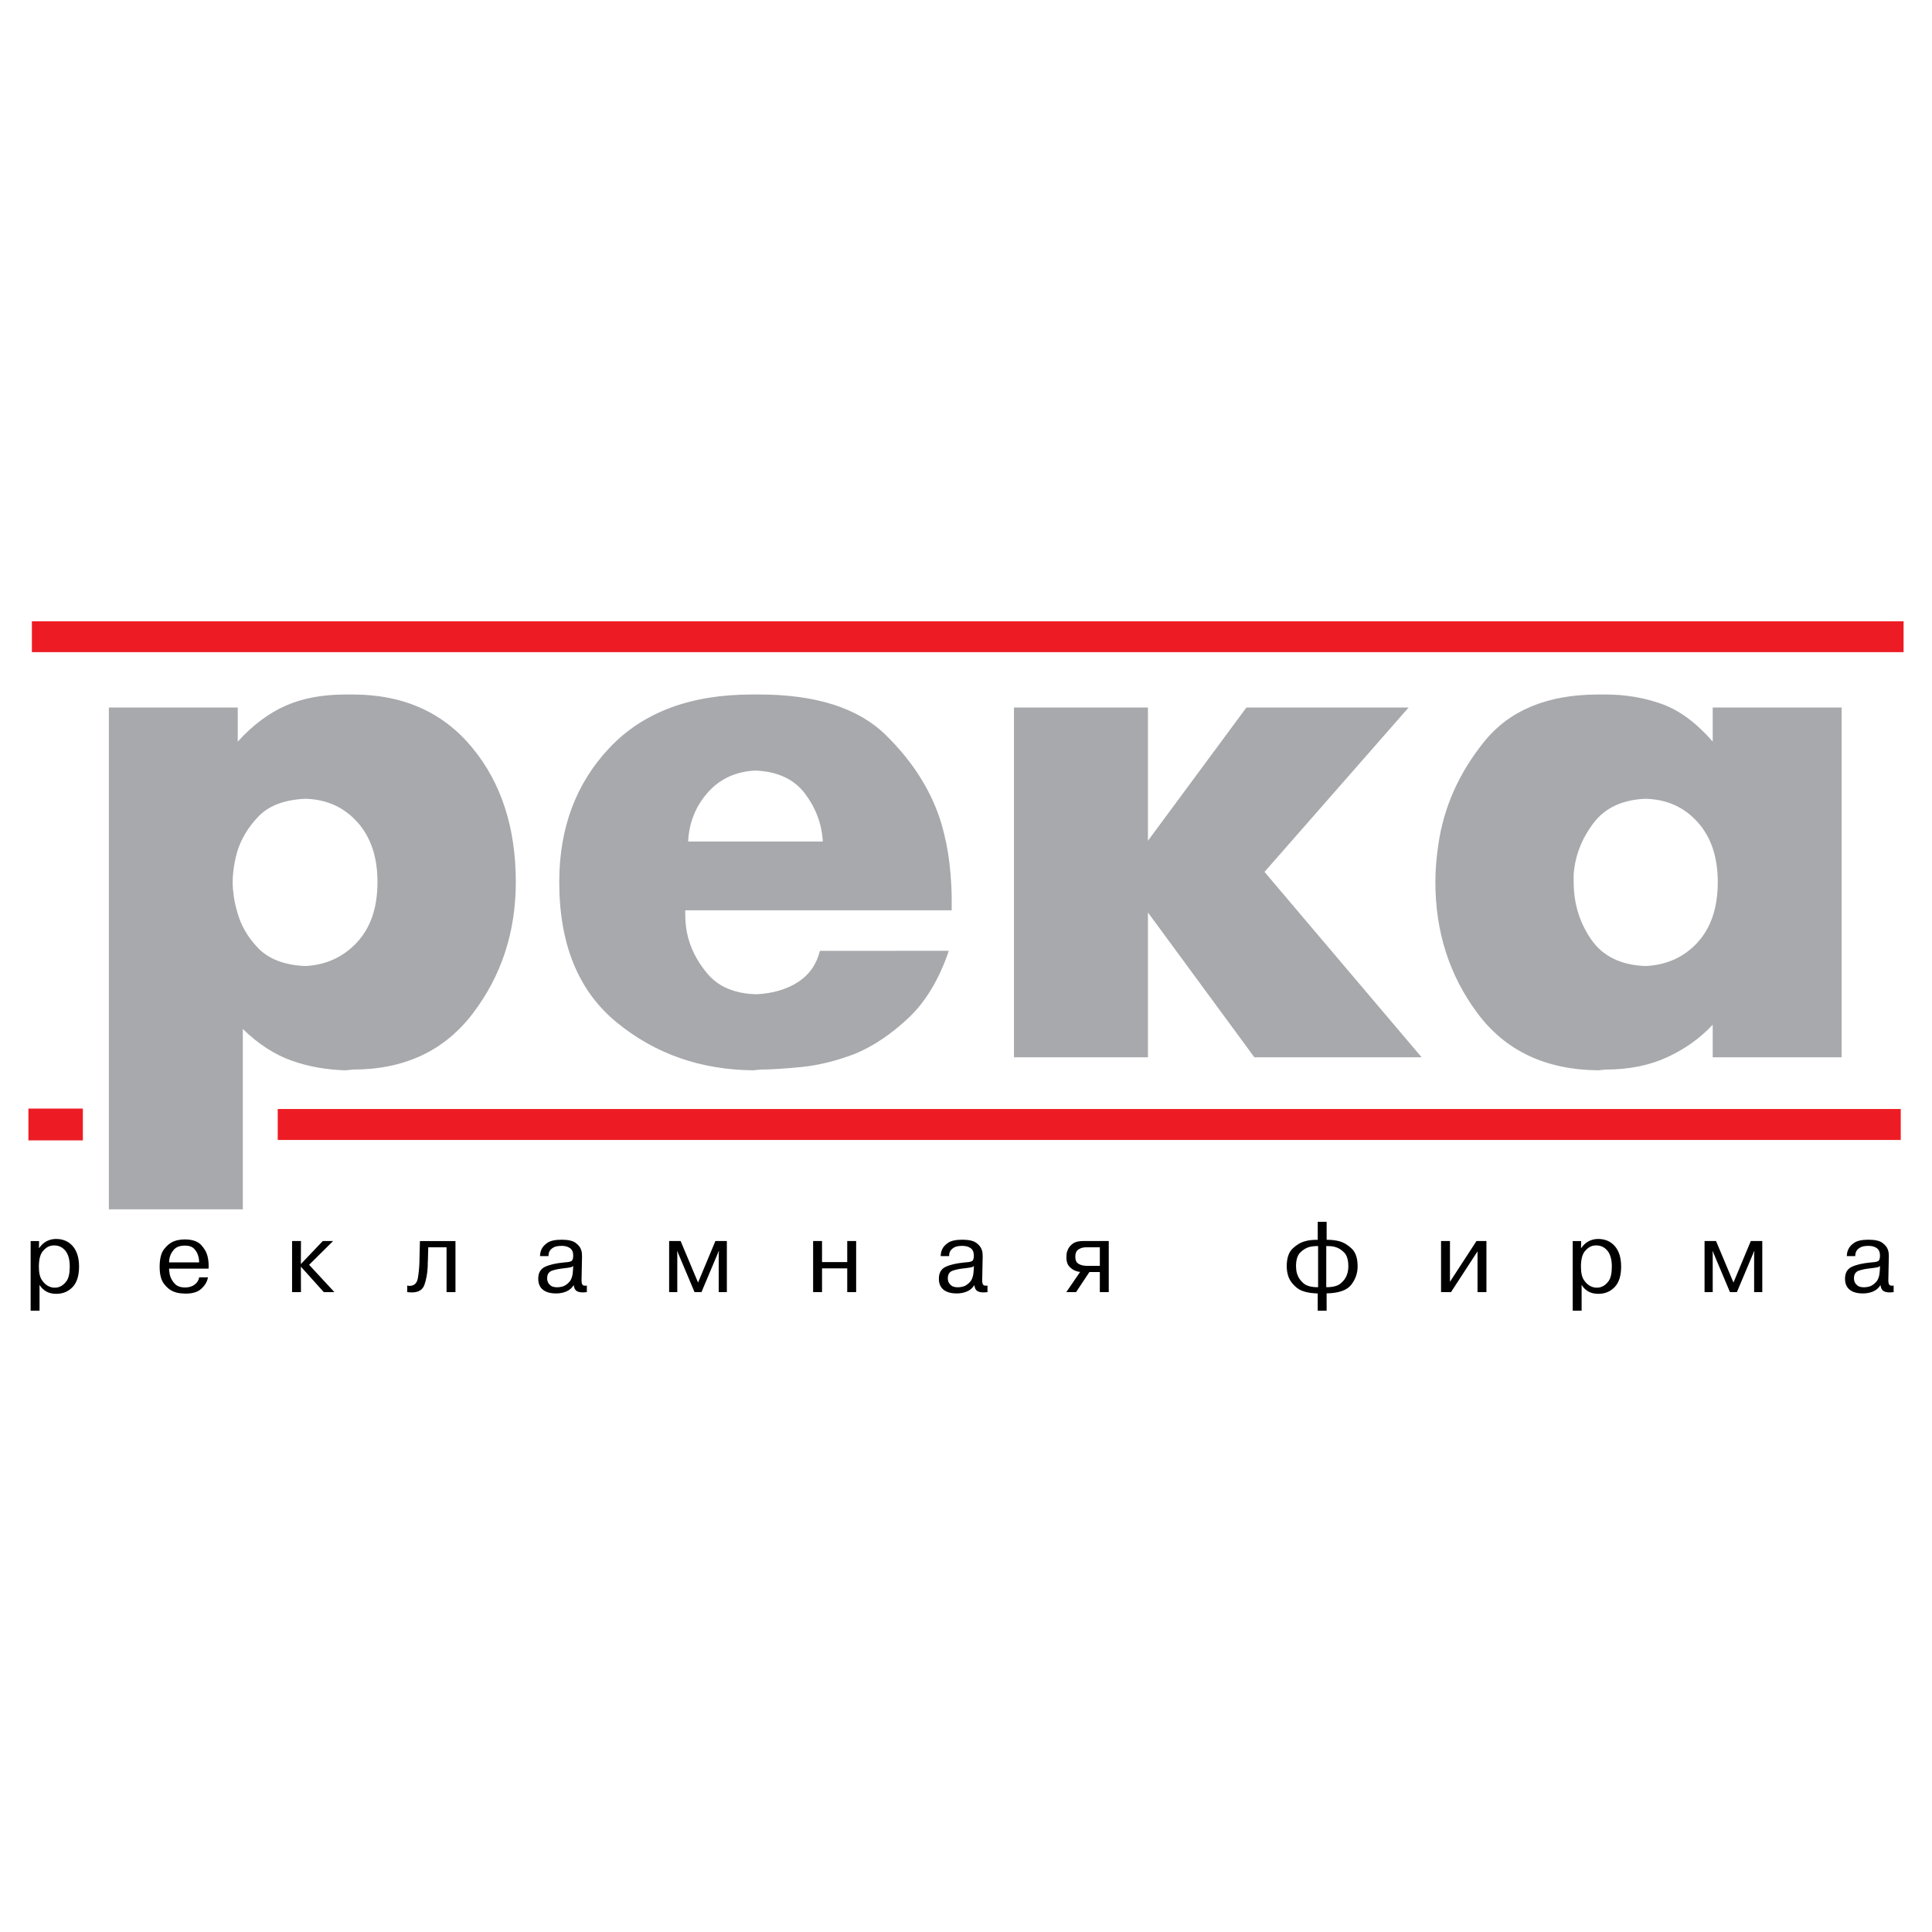 <?xml version="1.0" encoding="utf-8"?>
<!-- Generator: Adobe Illustrator 13.0.0, SVG Export Plug-In . SVG Version: 6.00 Build 14948)  -->
<!DOCTYPE svg PUBLIC "-//W3C//DTD SVG 1.0//EN" "http://www.w3.org/TR/2001/REC-SVG-20010904/DTD/svg10.dtd">
<svg version="1.0" id="Layer_1" xmlns="http://www.w3.org/2000/svg" xmlns:xlink="http://www.w3.org/1999/xlink" x="0px" y="0px"
	 width="192.756px" height="192.756px" viewBox="0 0 192.756 192.756" enable-background="new 0 0 192.756 192.756"
	 xml:space="preserve">
<g>
	<polygon fill-rule="evenodd" clip-rule="evenodd" fill="#FFFFFF" points="0,0 192.756,0 192.756,192.756 0,192.756 0,0 	"/>
	<polygon fill-rule="evenodd" clip-rule="evenodd" fill="#ED1C24" points="2.834,110.604 8.267,110.604 8.267,113.775 
		2.834,113.775 2.834,110.604 	"/>
	<polygon fill-rule="evenodd" clip-rule="evenodd" fill="#ED1C24" points="27.709,110.645 189.638,110.645 189.638,113.734 
		27.709,113.734 27.709,110.645 	"/>
	<polygon fill-rule="evenodd" clip-rule="evenodd" fill="#ED1C24" points="3.181,61.987 189.921,61.987 189.921,65.065 
		3.181,65.065 3.181,61.987 	"/>
	<path fill-rule="evenodd" clip-rule="evenodd" fill="#A7A9AC" d="M23.72,73.988c1.494-1.638,3.082-2.83,4.768-3.576
		c1.686-0.747,3.685-1.121,5.996-1.121h0.723c5.008,0,8.969,1.759,11.883,5.274c2.914,3.515,4.372,7.995,4.372,13.437
		c0,4.961-1.421,9.32-4.263,13.074c-2.841,3.758-6.839,5.635-11.992,5.635l-0.723,0.074c-1.927-0.049-3.732-0.373-5.418-0.977
		c-1.685-0.602-3.299-1.648-4.84-3.143v17.988h-0.723H10.861V70.592h0.722H23.72V73.988L23.72,73.988z M30.438,96.382
		c2.071-0.096,3.793-0.879,5.165-2.348c1.373-1.468,2.059-3.479,2.059-6.031c0-2.504-0.674-4.503-2.022-5.996
		c-1.349-1.494-3.083-2.264-5.202-2.312c-2.07,0.097-3.624,0.687-4.659,1.771c-1.036,1.083-1.746,2.275-2.132,3.576
		c-0.144,0.529-0.252,1.047-0.325,1.553c-0.072,0.506-0.108,0.975-0.108,1.409c0,0.433,0.037,0.903,0.108,1.409
		c0.073,0.505,0.181,0.999,0.325,1.48c0.337,1.349,1.037,2.577,2.095,3.685C26.802,95.684,28.368,96.286,30.438,96.382
		L30.438,96.382z M94.661,94.865c-0.963,2.842-2.299,5.068-4.009,6.682c-1.709,1.613-3.479,2.807-5.31,3.576
		c-1.878,0.723-3.684,1.168-5.418,1.336c-1.734,0.17-3.082,0.252-4.045,0.252l-0.723,0.074c-5.249-0.049-9.789-1.639-13.617-4.77
		c-3.829-3.129-5.743-7.801-5.743-14.013c0-5.394,1.673-9.861,5.021-13.401c3.347-3.539,8.08-5.31,14.196-5.31h0.723
		c5.683,0,9.896,1.35,12.642,4.046c2.746,2.697,4.6,5.659,5.563,8.886c0.385,1.348,0.65,2.672,0.794,3.972
		c0.144,1.301,0.217,2.505,0.217,3.612c0,0.192,0,0.373,0,0.542c0,0.169,0,0.325,0,0.47H68.366v0.361
		c0,0.29,0.012,0.577,0.036,0.867s0.061,0.578,0.109,0.867c0.289,1.541,0.987,2.961,2.095,4.261
		c1.108,1.301,2.745,1.975,4.912,2.023c1.638-0.096,3.01-0.506,4.118-1.229c1.108-0.723,1.831-1.757,2.167-3.105h0.722H94.661
		L94.661,94.865z M82.091,83.958c-0.095-1.734-0.686-3.324-1.77-4.769c-1.083-1.445-2.733-2.215-4.949-2.312
		c-1.975,0.097-3.563,0.831-4.767,2.204c-1.205,1.372-1.855,2.998-1.951,4.876H82.091L82.091,83.958z M101.163,70.592h0.723h12.643
		v13.292l9.824-13.292h0.723h15.46l-14.376,16.398l15.676,18.494h-0.722h-15.966l-10.619-14.448v14.448h-0.723h-12.643V70.592
		L101.163,70.592z M170.877,70.592h0.723h12.137v34.892h-0.723h-12.137v-3.252c-1.252,1.35-2.77,2.434-4.552,3.252
		c-1.781,0.818-3.828,1.227-6.141,1.227l-0.722,0.074c-5.25-0.049-9.271-1.951-12.064-5.709c-2.794-3.754-4.19-8.113-4.19-13.074
		c0-0.579,0.024-1.18,0.072-1.807c0.048-0.626,0.121-1.251,0.217-1.878c0.53-3.756,2.059-7.2,4.587-10.33
		c2.528-3.131,6.321-4.697,11.379-4.697h0.722c1.976,0,3.841,0.313,5.6,0.939c1.757,0.626,3.455,1.878,5.093,3.757V70.592
		L170.877,70.592z M164.158,96.382c2.119-0.096,3.854-0.879,5.201-2.348c1.35-1.468,2.023-3.479,2.023-6.031
		c0-2.504-0.674-4.503-2.023-5.996c-1.348-1.494-3.082-2.264-5.201-2.312c-2.312,0.097-4.046,0.916-5.201,2.457
		c-1.156,1.541-1.806,3.227-1.951,5.057c0,0.145,0,0.277,0,0.397s0,0.253,0,0.398c0,2.119,0.579,4.021,1.734,5.706
		C159.896,95.395,161.702,96.286,164.158,96.382L164.158,96.382z"/>
	<path fill-rule="evenodd" clip-rule="evenodd" d="M3.898,123.818l-0.01,0.699h0.019c0.221-0.314,0.475-0.545,0.761-0.689
		s0.594-0.217,0.922-0.217c0.699,0,1.257,0.24,1.673,0.723c0.416,0.482,0.624,1.162,0.624,2.037c0,0.908-0.215,1.588-0.643,2.039
		c-0.429,0.449-0.971,0.676-1.626,0.676c-0.41,0-0.753-0.084-1.03-0.252c-0.277-0.166-0.492-0.383-0.643-0.646v2.58H3.057v-6.949
		H3.898L3.898,123.818z M3.879,126.391c0,0.6,0.106,1.049,0.316,1.348c0.211,0.299,0.443,0.502,0.695,0.609
		c0.101,0.045,0.2,0.076,0.298,0.096c0.098,0.018,0.188,0.027,0.27,0.027c0.069,0,0.14-0.004,0.212-0.014
		c0.073-0.01,0.144-0.027,0.213-0.053c0.271-0.082,0.519-0.273,0.742-0.572s0.335-0.785,0.335-1.461
		c0-0.705-0.146-1.234-0.439-1.588c-0.293-0.354-0.667-0.529-1.121-0.529c-0.057,0-0.113,0.004-0.17,0.01
		c-0.057,0.006-0.113,0.016-0.17,0.027c-0.296,0.07-0.568,0.26-0.813,0.572S3.879,125.686,3.879,126.391L3.879,126.391z
		 M20.75,127.441c0,0.012-0.001,0.023-0.004,0.037c-0.003,0.012-0.008,0.025-0.014,0.037c-0.082,0.391-0.298,0.748-0.648,1.068
		c-0.35,0.322-0.875,0.482-1.574,0.482c-0.101,0-0.268-0.012-0.501-0.033c-0.233-0.021-0.482-0.086-0.747-0.193
		c-0.334-0.145-0.64-0.404-0.917-0.775c-0.277-0.373-0.417-0.93-0.417-1.674c0-0.793,0.147-1.381,0.44-1.758
		c0.293-0.379,0.616-0.641,0.969-0.785c0.202-0.076,0.398-0.127,0.591-0.152c0.192-0.023,0.354-0.037,0.487-0.037
		c0.75,0,1.295,0.178,1.636,0.535c0.341,0.355,0.562,0.748,0.662,1.176c0.038,0.158,0.064,0.314,0.081,0.469
		c0.016,0.154,0.023,0.301,0.023,0.439c0,0.051,0,0.102,0,0.15c0,0.051-0.003,0.098-0.01,0.143h-3.942
		c0.006,0.102,0.017,0.217,0.033,0.346c0.016,0.129,0.042,0.26,0.08,0.393c0.088,0.283,0.246,0.545,0.473,0.783
		c0.227,0.24,0.57,0.359,1.031,0.359c0.372,0,0.686-0.096,0.94-0.287c0.256-0.193,0.405-0.434,0.45-0.723H20.75L20.75,127.441z
		 M19.871,125.947c0-0.096-0.008-0.201-0.024-0.316c-0.016-0.117-0.042-0.236-0.081-0.355c-0.069-0.252-0.203-0.482-0.402-0.691
		c-0.198-0.207-0.506-0.311-0.921-0.311c-0.498,0-0.867,0.139-1.106,0.416s-0.385,0.58-0.435,0.908
		c-0.013,0.062-0.021,0.121-0.024,0.178c-0.002,0.057-0.005,0.113-0.005,0.172H19.871L19.871,125.947z M32.203,123.818h1.031
		l-2.393,2.373l2.524,2.725h-1.059l-2.288-2.545l0.009,2.545H29.14v-5.098h0.888l-0.009,2.299L32.203,123.818L32.203,123.818z
		 M40.63,128.264c0.043,0.006,0.086,0.012,0.127,0.018c0.041,0.006,0.08,0.01,0.118,0.01c0.448-0.006,0.717-0.256,0.809-0.746
		c0.091-0.492,0.146-1.057,0.165-1.693c0-0.02,0-0.037,0-0.057s0-0.037,0-0.057l0.047-1.92h3.546v5.098h-0.889v-4.473h-1.825
		l-0.038,1.295c0,0.031,0,0.061,0,0.09s-0.003,0.055-0.01,0.08c0,0.082-0.001,0.164-0.004,0.246
		c-0.003,0.082-0.005,0.164-0.005,0.246c-0.032,0.643-0.137,1.229-0.317,1.758c-0.179,0.531-0.606,0.791-1.281,0.785
		c-0.063,0-0.133-0.004-0.208-0.01c-0.075-0.006-0.154-0.012-0.236-0.018V128.264L40.63,128.264z M53.879,125.322
		c0-0.088,0.01-0.189,0.029-0.303c0.019-0.113,0.053-0.227,0.104-0.34c0.101-0.252,0.303-0.48,0.605-0.686
		c0.303-0.205,0.779-0.307,1.428-0.307c0.636,0,1.097,0.104,1.38,0.311c0.284,0.209,0.467,0.436,0.549,0.682
		c0.044,0.119,0.071,0.236,0.08,0.35c0.01,0.113,0.015,0.217,0.015,0.312l-0.048,2.354c0,0.02,0,0.037,0,0.057s0,0.037,0,0.057
		c0,0.121,0.022,0.229,0.066,0.326c0.044,0.098,0.151,0.145,0.321,0.137c0.019,0,0.041,0,0.066,0s0.051-0.002,0.076-0.008v0.652
		c-0.082,0.006-0.156,0.012-0.222,0.018c-0.066,0.006-0.125,0.01-0.175,0.01c-0.265,0-0.473-0.047-0.624-0.143
		c-0.152-0.094-0.249-0.289-0.293-0.586c-0.176,0.291-0.421,0.502-0.732,0.635c-0.312,0.131-0.648,0.197-1.007,0.197
		c-0.58,0-1.024-0.123-1.333-0.373c-0.309-0.248-0.463-0.613-0.463-1.092c0-0.58,0.224-0.975,0.671-1.188
		c0.447-0.211,1.056-0.354,1.825-0.43c0.05-0.006,0.099-0.01,0.146-0.014c0.047-0.004,0.093-0.008,0.137-0.014
		c0.233-0.014,0.41-0.053,0.529-0.119c0.12-0.066,0.18-0.25,0.18-0.553c0-0.334-0.104-0.578-0.312-0.732
		c-0.208-0.154-0.485-0.232-0.832-0.232c-0.378,0-0.659,0.057-0.842,0.17c-0.183,0.113-0.308,0.236-0.377,0.369
		c-0.044,0.088-0.072,0.172-0.085,0.25c-0.012,0.08-0.019,0.145-0.019,0.195c0,0.006,0,0.012,0,0.018c0,0.008,0,0.014,0,0.02H53.879
		L53.879,125.322z M57.189,126.305c-0.051,0.051-0.112,0.09-0.185,0.113c-0.072,0.025-0.19,0.049-0.355,0.066
		c-0.019,0.008-0.039,0.012-0.061,0.016c-0.022,0.002-0.046,0.004-0.072,0.004c-0.038,0.006-0.075,0.012-0.113,0.014
		c-0.038,0.004-0.072,0.008-0.104,0.016c-0.504,0.049-0.916,0.131-1.233,0.244c-0.319,0.115-0.478,0.373-0.478,0.775
		c0,0.045,0.004,0.096,0.014,0.152c0.01,0.057,0.024,0.113,0.042,0.17c0.051,0.139,0.149,0.266,0.293,0.383
		c0.145,0.117,0.366,0.176,0.662,0.176c0.082,0,0.167-0.008,0.255-0.02c0.088-0.012,0.18-0.031,0.274-0.057
		c0.246-0.076,0.475-0.234,0.685-0.473c0.211-0.24,0.33-0.621,0.354-1.145L57.189,126.305L57.189,126.305z M67.573,124.83h-0.019
		l0.019,0.266v3.82H66.76v-5.098h1.145l1.74,4.143l1.73-4.143h1.144v5.098h-0.813v-3.82l0.028-0.266h-0.028l-1.721,4.086h-0.69
		L67.573,124.83L67.573,124.83z M82.014,128.916h-0.889v-5.098h0.889v2.1h2.515v-2.1h0.889v5.098h-0.889v-2.373h-2.515V128.916
		L82.014,128.916z M93.854,125.322c0-0.088,0.009-0.189,0.028-0.303c0.019-0.113,0.053-0.227,0.104-0.34
		c0.101-0.252,0.303-0.48,0.605-0.686c0.302-0.205,0.778-0.307,1.427-0.307c0.637,0,1.097,0.104,1.381,0.311
		c0.284,0.209,0.466,0.436,0.548,0.682c0.044,0.119,0.07,0.236,0.08,0.35s0.015,0.217,0.015,0.312l-0.048,2.354
		c0,0.02,0,0.037,0,0.057s0,0.037,0,0.057c0,0.121,0.022,0.229,0.066,0.326c0.045,0.098,0.151,0.145,0.321,0.137
		c0.02,0,0.041,0,0.066,0s0.05-0.002,0.076-0.008v0.652c-0.082,0.006-0.156,0.012-0.223,0.018s-0.124,0.01-0.175,0.01
		c-0.265,0-0.473-0.047-0.625-0.143c-0.151-0.094-0.249-0.289-0.293-0.586c-0.176,0.291-0.42,0.502-0.732,0.635
		c-0.312,0.131-0.648,0.197-1.008,0.197c-0.58,0-1.024-0.123-1.333-0.373c-0.309-0.248-0.463-0.613-0.463-1.092
		c0-0.58,0.224-0.975,0.671-1.188c0.447-0.211,1.056-0.354,1.825-0.43c0.051-0.006,0.1-0.01,0.146-0.014
		c0.048-0.004,0.093-0.008,0.137-0.014c0.233-0.014,0.41-0.053,0.53-0.119c0.12-0.066,0.18-0.25,0.18-0.553
		c0-0.334-0.104-0.578-0.312-0.732s-0.485-0.232-0.833-0.232c-0.378,0-0.659,0.057-0.841,0.17s-0.309,0.236-0.378,0.369
		c-0.044,0.088-0.073,0.172-0.085,0.25c-0.013,0.08-0.019,0.145-0.019,0.195c0,0.006,0,0.012,0,0.018c0,0.008,0,0.014,0,0.02H93.854
		L93.854,125.322z M97.164,126.305c-0.05,0.051-0.112,0.09-0.185,0.113c-0.072,0.025-0.19,0.049-0.354,0.066
		c-0.019,0.008-0.04,0.012-0.062,0.016c-0.022,0.002-0.046,0.004-0.071,0.004c-0.038,0.006-0.076,0.012-0.113,0.014
		c-0.038,0.004-0.073,0.008-0.104,0.016c-0.504,0.049-0.916,0.131-1.234,0.244c-0.319,0.115-0.478,0.373-0.478,0.775
		c0,0.045,0.005,0.096,0.014,0.152c0.01,0.057,0.023,0.113,0.043,0.17c0.05,0.139,0.148,0.266,0.292,0.383
		c0.146,0.117,0.366,0.176,0.663,0.176c0.082,0,0.167-0.008,0.255-0.02c0.088-0.012,0.18-0.031,0.274-0.057
		c0.246-0.076,0.474-0.234,0.686-0.473c0.211-0.24,0.33-0.621,0.354-1.145L97.164,126.305L97.164,126.305z M107.358,128.916h-0.974
		l1.381-2.016c-0.063-0.006-0.128-0.016-0.194-0.027c-0.066-0.014-0.131-0.031-0.193-0.057c-0.246-0.076-0.472-0.221-0.677-0.436
		c-0.205-0.213-0.307-0.533-0.307-0.955c0-0.057,0.006-0.158,0.019-0.307s0.06-0.307,0.142-0.479
		c0.095-0.207,0.257-0.396,0.487-0.566c0.229-0.17,0.575-0.256,1.035-0.256h2.544v5.098h-0.89v-2.006h-1.039L107.358,128.916
		L107.358,128.916z M108.465,124.443c-0.062,0-0.127,0-0.193,0.004s-0.134,0.012-0.204,0.023c-0.195,0.031-0.375,0.113-0.539,0.242
		c-0.163,0.129-0.245,0.357-0.245,0.686c0,0.32,0.095,0.543,0.284,0.666c0.188,0.123,0.396,0.193,0.623,0.213
		c0.051,0.006,0.101,0.012,0.151,0.014c0.051,0.004,0.101,0.004,0.151,0.004h1.238v-1.852H108.465L108.465,124.443z M131.47,129.047
		c-0.959-0.025-1.653-0.213-2.085-0.566s-0.718-0.74-0.855-1.162c-0.057-0.172-0.097-0.34-0.119-0.508
		c-0.021-0.166-0.033-0.322-0.033-0.467c0-0.801,0.191-1.387,0.572-1.76c0.382-0.371,0.799-0.621,1.253-0.746
		c0.202-0.057,0.4-0.094,0.596-0.113s0.375-0.029,0.539-0.029c0.025,0,0.049,0,0.071,0c0.021,0,0.042,0,0.062,0V121.9h0.888v1.795
		c0.026,0,0.05,0,0.071,0c0.022,0,0.046,0,0.071,0c0.164,0,0.345,0.012,0.544,0.033c0.198,0.023,0.401,0.062,0.609,0.119
		c0.447,0.131,0.859,0.385,1.234,0.756s0.562,0.953,0.562,1.74c0,0.68-0.214,1.295-0.643,1.844c-0.429,0.547-1.245,0.832-2.45,0.852
		v1.729h-0.888V129.047L131.47,129.047z M131.507,124.32c-0.024,0-0.05,0-0.075,0s-0.054,0-0.085,0c-0.102,0-0.208,0.006-0.322,0.02
		c-0.112,0.012-0.229,0.031-0.35,0.057c-0.34,0.088-0.653,0.273-0.941,0.557c-0.286,0.283-0.43,0.74-0.43,1.371
		c0,0.113,0.009,0.242,0.024,0.383c0.016,0.143,0.049,0.285,0.099,0.43c0.101,0.322,0.306,0.619,0.615,0.889
		c0.309,0.271,0.797,0.404,1.465,0.398V124.32L131.507,124.32z M132.32,128.424c0.668,0.006,1.156-0.127,1.466-0.398
		c0.309-0.27,0.514-0.566,0.614-0.889c0.051-0.145,0.084-0.287,0.099-0.43c0.017-0.141,0.024-0.27,0.024-0.383
		c0-0.631-0.144-1.088-0.431-1.375c-0.286-0.287-0.6-0.473-0.94-0.553c-0.12-0.031-0.238-0.053-0.354-0.062
		s-0.226-0.014-0.326-0.014c-0.025,0-0.051,0-0.076,0s-0.05,0-0.075,0V128.424L132.32,128.424z M147.31,123.818h0.992v5.098h-0.889
		v-4.066l-2.647,4.066h-0.992v-5.098h0.889v4.066L147.31,123.818L147.31,123.818z M157.75,123.818l-0.01,0.699h0.02
		c0.221-0.314,0.475-0.545,0.762-0.689c0.286-0.145,0.594-0.217,0.921-0.217c0.7,0,1.258,0.24,1.674,0.723s0.624,1.162,0.624,2.037
		c0,0.908-0.214,1.588-0.643,2.039c-0.429,0.449-0.971,0.676-1.626,0.676c-0.41,0-0.754-0.084-1.031-0.252
		c-0.277-0.166-0.491-0.383-0.643-0.646v2.58h-0.889v-6.949H157.75L157.75,123.818z M157.731,126.391c0,0.6,0.105,1.049,0.316,1.348
		s0.443,0.502,0.695,0.609c0.101,0.045,0.2,0.076,0.298,0.096c0.098,0.018,0.188,0.027,0.27,0.027c0.069,0,0.14-0.004,0.213-0.014
		c0.072-0.01,0.144-0.027,0.213-0.053c0.271-0.082,0.519-0.273,0.742-0.572s0.335-0.785,0.335-1.461
		c0-0.705-0.146-1.234-0.439-1.588c-0.293-0.354-0.666-0.529-1.12-0.529c-0.057,0-0.113,0.004-0.17,0.01
		c-0.058,0.006-0.114,0.016-0.171,0.027c-0.296,0.07-0.566,0.26-0.812,0.572S157.731,125.686,157.731,126.391L157.731,126.391z
		 M170.877,124.83h-0.02l0.02,0.266v3.82h-0.813v-5.098h1.145l1.739,4.143l1.73-4.143h1.145v5.098h-0.813v-3.82l0.028-0.266h-0.028
		l-1.721,4.086h-0.69L170.877,124.83L170.877,124.83z M184.259,125.322c0-0.088,0.009-0.189,0.028-0.303
		c0.019-0.113,0.054-0.227,0.104-0.34c0.102-0.252,0.303-0.48,0.605-0.686s0.778-0.307,1.428-0.307c0.637,0,1.097,0.104,1.38,0.311
		c0.284,0.209,0.467,0.436,0.549,0.682c0.044,0.119,0.07,0.236,0.08,0.35s0.015,0.217,0.015,0.312l-0.048,2.354
		c0,0.02,0,0.037,0,0.057s0,0.037,0,0.057c0,0.121,0.022,0.229,0.066,0.326s0.151,0.145,0.321,0.137c0.02,0,0.041,0,0.066,0
		s0.051-0.002,0.075-0.008v0.652c-0.081,0.006-0.155,0.012-0.221,0.018c-0.066,0.006-0.126,0.01-0.176,0.01
		c-0.265,0-0.473-0.047-0.624-0.143c-0.151-0.094-0.249-0.289-0.293-0.586c-0.177,0.291-0.421,0.502-0.732,0.635
		c-0.312,0.131-0.648,0.197-1.008,0.197c-0.58,0-1.024-0.123-1.333-0.373c-0.309-0.248-0.463-0.613-0.463-1.092
		c0-0.58,0.224-0.975,0.671-1.188c0.447-0.211,1.056-0.354,1.825-0.43c0.05-0.006,0.099-0.01,0.146-0.014
		c0.047-0.004,0.093-0.008,0.137-0.014c0.233-0.014,0.41-0.053,0.529-0.119c0.12-0.066,0.181-0.25,0.181-0.553
		c0-0.334-0.104-0.578-0.312-0.732s-0.485-0.232-0.832-0.232c-0.378,0-0.659,0.057-0.842,0.17s-0.309,0.236-0.378,0.369
		c-0.044,0.088-0.073,0.172-0.085,0.25c-0.013,0.08-0.02,0.145-0.02,0.195c0,0.006,0,0.012,0,0.018c0,0.008,0,0.014,0,0.02H184.259
		L184.259,125.322z M187.568,126.305c-0.051,0.051-0.112,0.09-0.185,0.113c-0.072,0.025-0.191,0.049-0.354,0.066
		c-0.02,0.008-0.04,0.012-0.062,0.016c-0.021,0.002-0.045,0.004-0.07,0.004c-0.038,0.006-0.076,0.012-0.113,0.014
		c-0.038,0.004-0.073,0.008-0.104,0.016c-0.504,0.049-0.915,0.131-1.233,0.244c-0.318,0.115-0.478,0.373-0.478,0.775
		c0,0.045,0.005,0.096,0.014,0.152c0.01,0.057,0.023,0.113,0.043,0.17c0.05,0.139,0.147,0.266,0.293,0.383
		c0.145,0.117,0.366,0.176,0.662,0.176c0.082,0,0.167-0.008,0.255-0.02s0.18-0.031,0.274-0.057c0.246-0.076,0.474-0.234,0.686-0.473
		c0.211-0.24,0.329-0.621,0.354-1.145L187.568,126.305L187.568,126.305z"/>
</g>
</svg>
